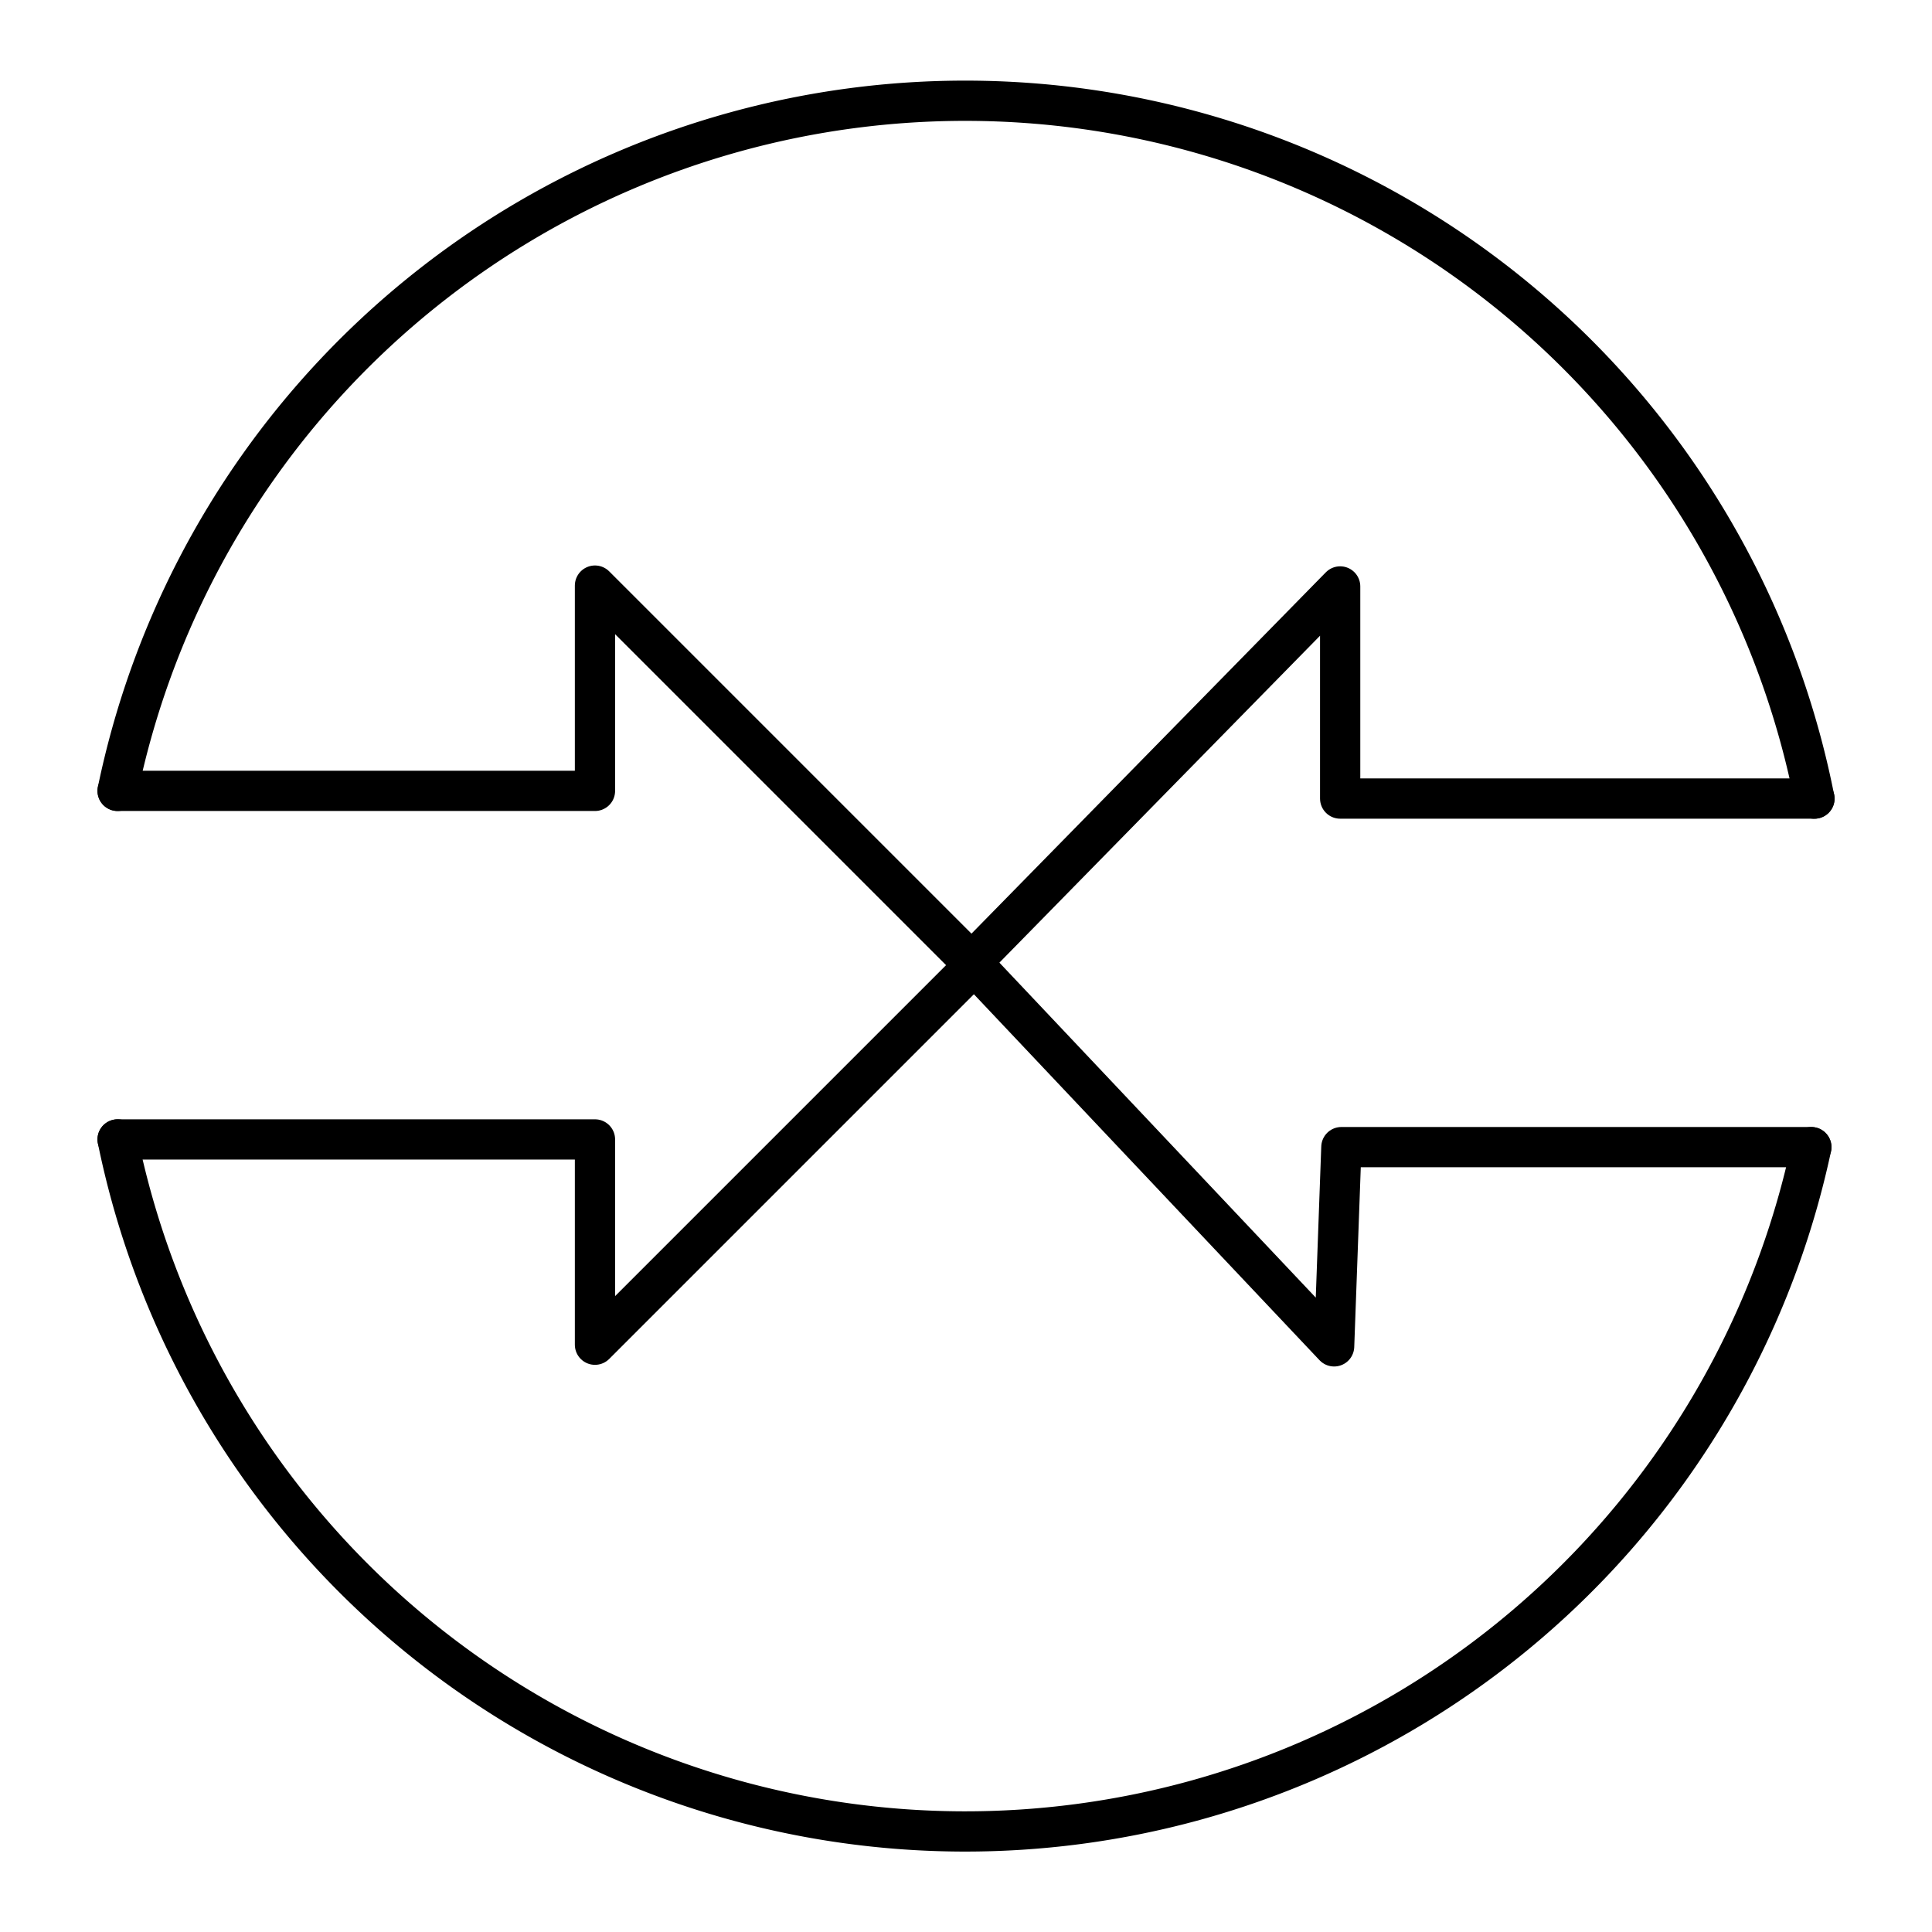 <?xml version="1.0" encoding="utf-8"?>
<!-- Generator: www.svgicons.com -->
<svg xmlns="http://www.w3.org/2000/svg" width="800" height="800" viewBox="0 0 48 48">
<path fill="none" stroke="currentColor" stroke-linecap="round" stroke-linejoin="round" d="M2.922 19.649h11.86v-5.1l9.43 9.43l-9.43 9.43v-5.1H2.922m42.08.191H33.326l-.18 4.95l-9.01-9.54l9.16-9.34v5.27H45.08"/><path fill="none" stroke="currentColor" stroke-linecap="round" stroke-linejoin="round" d="M2.922 19.649a21.505 21.505 0 0 1 42.156.192m-.076 8.66a21.495 21.495 0 0 1-42.08-.192"/>
</svg>